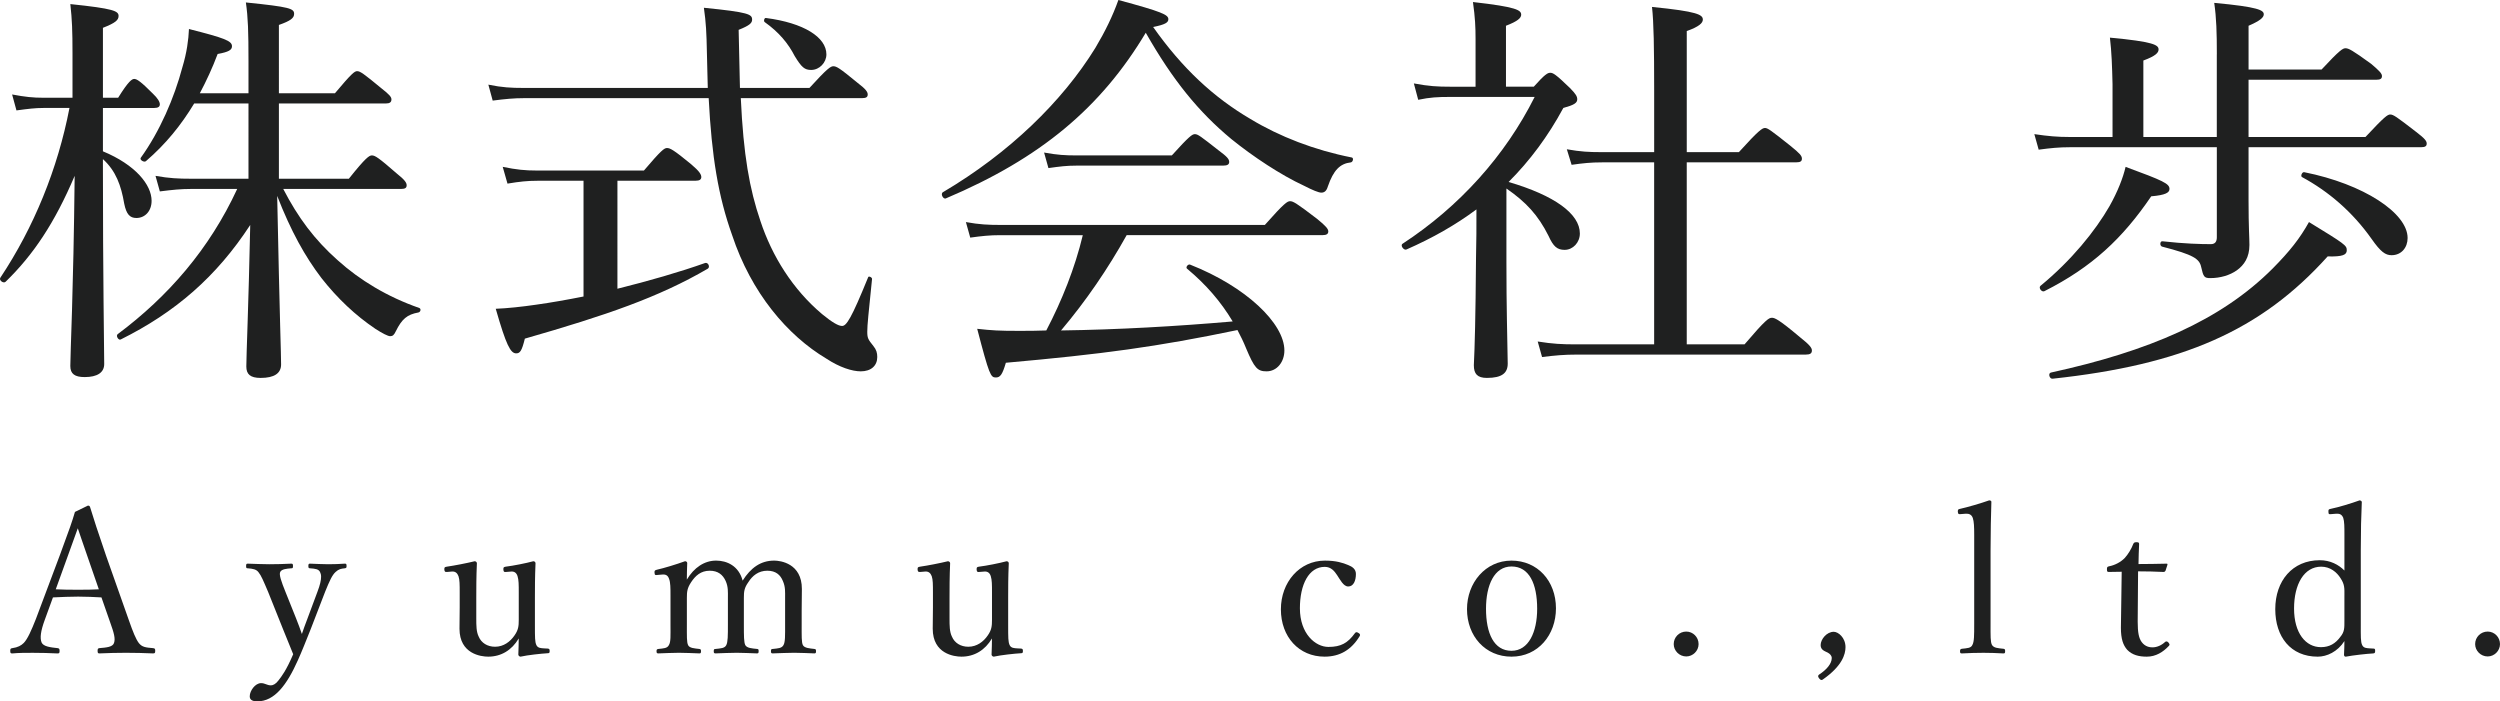 <?xml version="1.0" encoding="utf-8"?>
<!-- Generator: Adobe Illustrator 15.1.0, SVG Export Plug-In . SVG Version: 6.00 Build 0)  -->
<!DOCTYPE svg PUBLIC "-//W3C//DTD SVG 1.1//EN" "http://www.w3.org/Graphics/SVG/1.1/DTD/svg11.dtd">
<svg version="1.1" id="レイヤー_1" xmlns="http://www.w3.org/2000/svg" xmlns:xlink="http://www.w3.org/1999/xlink" x="0px"
	 y="0px" width="173.207px" height="48.59px" viewBox="0 0 173.207 48.59" enable-background="new 0 0 173.207 48.59"
	 xml:space="preserve">
<g>
	<path fill="#1F2020" d="M7.131,10.484c2.258,0.935,3.372,2.324,3.372,3.429c0,0.708-0.452,1.19-1.054,1.19
		c-0.452,0-0.692-0.255-0.843-0.992c-0.211-1.247-0.572-2.267-1.476-3.088v0.453c0,7.764,0.09,12.808,0.09,13.743
		c0,0.595-0.481,0.906-1.354,0.906c-0.692,0-0.994-0.227-0.994-0.765c0-0.963,0.211-4.931,0.301-13.176
		c-1.385,3.259-2.86,5.469-4.787,7.339c-0.15,0.142-0.481-0.113-0.361-0.283C2.344,15.754,4,11.703,4.813,7.48H3.006
		c-0.572,0-1.023,0.057-1.866,0.17L0.839,6.545c0.903,0.17,1.445,0.227,2.167,0.227h2.017v-3.06c0-1.587-0.03-2.352-0.15-3.429
		c3.011,0.312,3.342,0.482,3.342,0.822c0,0.283-0.211,0.481-1.084,0.822v4.845h1.054C8.907,5.61,9.148,5.469,9.299,5.469
		c0.181,0,0.451,0.17,1.294,1.02c0.331,0.312,0.481,0.566,0.481,0.737c0,0.17-0.12,0.255-0.391,0.255H7.131V10.484z M17.216,6.46
		V4.25c0-2.068-0.03-3.032-0.181-4.08c3.071,0.312,3.342,0.425,3.342,0.793c0,0.283-0.241,0.481-1.054,0.765V6.46h3.884
		c1.144-1.36,1.354-1.53,1.535-1.53c0.211,0,0.452,0.17,1.686,1.19c0.542,0.425,0.692,0.595,0.692,0.765
		c0,0.199-0.121,0.284-0.391,0.284h-7.406v5.213h4.847c1.174-1.473,1.415-1.615,1.596-1.615c0.21,0,0.451,0.142,1.716,1.247
		c0.572,0.453,0.692,0.652,0.692,0.822s-0.09,0.255-0.391,0.255h-8.159c1.023,1.983,2.167,3.514,3.763,4.931
		c1.535,1.388,3.462,2.55,5.66,3.315c0.15,0.057,0.09,0.284-0.06,0.312c-0.783,0.142-1.144,0.453-1.565,1.303
		c-0.121,0.255-0.211,0.34-0.392,0.34c-0.15,0-0.542-0.198-1.023-0.51c-1.385-0.935-2.619-2.097-3.733-3.514
		c-1.144-1.502-2.107-3.23-3.07-5.695c0.18,8.812,0.271,10.909,0.271,11.674c0,0.623-0.481,0.936-1.415,0.936
		c-0.723,0-0.994-0.256-0.994-0.794c0-0.765,0.15-4.109,0.271-9.804c-2.348,3.599-5.208,6.064-8.972,7.934
		c-0.15,0.085-0.361-0.255-0.21-0.369c3.492-2.607,6.352-5.894,8.279-10.059h-3.221c-0.692,0-1.234,0.057-2.138,0.17l-0.301-1.077
		c0.963,0.17,1.596,0.198,2.438,0.198h4.004V7.169h-3.763c-0.903,1.501-1.987,2.833-3.342,3.995
		c-0.12,0.113-0.452-0.085-0.361-0.227c1.325-1.842,2.318-4.137,2.89-6.291c0.301-0.992,0.422-1.898,0.452-2.635
		c2.469,0.624,2.98,0.822,2.98,1.19c0,0.255-0.21,0.397-0.993,0.539c-0.361,0.963-0.783,1.87-1.234,2.72H17.216z"/>
	<path fill="#1F2020" d="M36.302,6.8c-0.692,0-1.294,0.057-2.167,0.17l-0.301-1.105c0.963,0.198,1.596,0.227,2.408,0.227h12.795
		c-0.03-0.765-0.03-1.558-0.06-2.408c-0.03-1.474-0.06-2.069-0.21-3.146c3.131,0.312,3.341,0.454,3.341,0.822
		c0,0.227-0.15,0.397-0.933,0.708c0.03,1.502,0.06,2.833,0.09,4.023h4.817c1.265-1.388,1.475-1.501,1.656-1.501
		c0.211,0,0.421,0.113,1.656,1.133c0.602,0.453,0.723,0.652,0.723,0.822S60.025,6.8,59.724,6.8h-8.399
		c0.181,3.939,0.602,6.291,1.355,8.501c0.813,2.465,2.258,4.76,4.275,6.46c0.723,0.595,1.144,0.822,1.385,0.822
		c0.301,0,0.632-0.482,1.807-3.372c0.03-0.113,0.271,0,0.271,0.113c-0.241,2.38-0.331,3.173-0.331,3.655
		c0,0.454,0.061,0.539,0.421,0.992c0.211,0.255,0.271,0.482,0.271,0.765c0,0.595-0.421,0.992-1.144,0.992
		c-0.602,0-1.475-0.283-2.378-0.878c-2.709-1.615-5.208-4.562-6.533-8.557c-0.963-2.692-1.415-5.44-1.625-9.493H36.302z
		 M42.775,20.005c2.167-0.539,4.335-1.162,6.081-1.785c0.211-0.057,0.361,0.283,0.181,0.396c-3.402,1.983-7.044,3.23-12.674,4.846
		c-0.21,0.85-0.331,1.02-0.602,1.02c-0.392,0-0.692-0.567-1.415-3.089c0.783-0.028,1.836-0.142,2.8-0.283
		c1.023-0.142,2.138-0.34,3.282-0.567v-8.019h-3.191c-0.692,0-1.234,0.057-2.077,0.198l-0.331-1.162
		c0.963,0.199,1.565,0.255,2.348,0.255h7.436c1.204-1.417,1.415-1.559,1.596-1.559c0.21,0,0.452,0.113,1.686,1.133
		c0.572,0.482,0.693,0.708,0.693,0.878s-0.121,0.255-0.392,0.255h-5.419V20.005z M55.058,3.882
		c-0.452-0.878-1.084-1.644-2.078-2.352c-0.09-0.057-0.03-0.312,0.09-0.283c2.619,0.34,4.185,1.332,4.185,2.522
		c0,0.566-0.482,1.077-1.054,1.077C55.75,4.845,55.54,4.675,55.058,3.882z"/>
	<path fill="#1F2020" d="M86.638,8.246c2.017,1.218,4.425,2.153,7.014,2.664c0.15,0.028,0.091,0.312-0.06,0.34
		c-0.753,0.085-1.205,0.539-1.596,1.672c-0.091,0.312-0.241,0.425-0.452,0.425c-0.181,0-0.602-0.17-1.204-0.481
		c-1.596-0.737-3.522-2.012-5.027-3.23c-2.258-1.87-4.064-4.08-5.931-7.367c-3.101,5.186-7.285,8.699-13.848,11.476
		c-0.181,0.085-0.392-0.312-0.211-0.425c4.606-2.72,8.279-6.291,10.567-10.002C76.552,2.21,77.094,1.105,77.485,0
		c3.041,0.822,3.462,1.02,3.462,1.332c0,0.227-0.211,0.369-1.054,0.539C81.911,4.732,84.079,6.744,86.638,8.246z M78.058,16.293
		c-1.295,2.323-2.8,4.534-4.546,6.602c3.974-0.057,7.948-0.283,11.892-0.624c-0.813-1.36-1.836-2.55-3.161-3.655
		c-0.121-0.085,0.06-0.34,0.21-0.283c3.884,1.53,6.533,4.08,6.533,5.95c0,0.793-0.512,1.445-1.234,1.445
		c-0.632,0-0.843-0.227-1.415-1.587c-0.181-0.453-0.392-0.878-0.602-1.275c-5.57,1.162-9.363,1.672-16.046,2.267
		c-0.241,0.822-0.391,1.02-0.692,1.02c-0.361,0-0.452-0.142-1.294-3.372c1.023,0.113,1.535,0.142,2.83,0.142
		c0.693,0,1.325,0,1.957-0.028c1.084-2.068,1.987-4.335,2.529-6.602h-5.72c-0.723,0-1.265,0.057-2.078,0.17l-0.301-1.077
		c0.933,0.17,1.565,0.198,2.378,0.198h18.334c1.354-1.53,1.565-1.644,1.746-1.644c0.21,0,0.421,0.113,1.866,1.218
		c0.632,0.51,0.783,0.708,0.783,0.878c0,0.17-0.121,0.255-0.392,0.255H78.058z M72.337,10.569c0.933,0.17,1.475,0.199,2.258,0.199
		h6.593c1.204-1.332,1.415-1.474,1.596-1.474c0.21,0,0.391,0.142,1.656,1.133c0.572,0.425,0.722,0.595,0.722,0.793
		c0,0.17-0.12,0.255-0.421,0.255H74.565c-0.662,0-1.114,0.057-1.927,0.17L72.337,10.569z"/>
	<path fill="#1F2020" d="M104.369,18.135c0,3.258,0.06,5.043,0.09,7.055c0,0.652-0.391,0.993-1.444,0.993
		c-0.663,0-0.903-0.284-0.903-0.879c0.06-1.219,0.12-3.259,0.15-7.396c0.03-1.133,0.03-2.267,0.03-3.4
		c-1.445,1.077-3.041,1.983-4.848,2.777c-0.181,0.085-0.451-0.284-0.271-0.397c3.943-2.579,7.104-6.092,9.152-10.172h-5.871
		c-0.843,0-1.385,0.028-2.197,0.198L97.956,5.78c1.054,0.198,1.656,0.227,2.499,0.227h1.776V2.72c0-0.85-0.03-1.502-0.181-2.579
		c3.041,0.34,3.342,0.566,3.342,0.878c0,0.227-0.241,0.453-1.054,0.765v4.222h1.927c0.783-0.878,0.964-0.963,1.144-0.963
		c0.181,0,0.361,0.085,1.355,1.048c0.421,0.425,0.512,0.595,0.512,0.793c0,0.255-0.241,0.397-0.964,0.595
		c-1.054,1.955-2.317,3.655-3.793,5.129c3.191,0.935,4.938,2.21,4.938,3.57c0,0.623-0.481,1.133-1.054,1.133
		c-0.512,0-0.783-0.227-1.114-0.963c-0.723-1.445-1.565-2.352-2.92-3.287V18.135z M120.867,23.858
		c1.475-1.729,1.686-1.842,1.896-1.842c0.181,0,0.451,0.085,1.927,1.332c0.723,0.567,0.843,0.765,0.843,0.935
		c0,0.199-0.12,0.284-0.422,0.284h-15.865c-0.873,0-1.505,0.057-2.408,0.17l-0.302-1.077c1.054,0.17,1.717,0.198,2.619,0.198h5.449
		V11.249h-3.612c-0.783,0-1.295,0.057-2.107,0.17l-0.331-1.077c0.963,0.17,1.535,0.198,2.349,0.198h3.702V6.262
		c0-2.947-0.029-4.732-0.15-5.781c3.161,0.312,3.522,0.539,3.522,0.878c0,0.227-0.24,0.482-1.114,0.793v8.387h3.613
		c1.385-1.53,1.626-1.672,1.807-1.672s0.391,0.142,1.775,1.247c0.633,0.51,0.783,0.68,0.783,0.878c0,0.17-0.091,0.255-0.392,0.255
		h-7.587v12.609H120.867z"/>
	<path fill="#1F2020" d="M153.589,3.769c0-1.502-0.029-2.522-0.181-3.57c3.071,0.283,3.433,0.51,3.433,0.793
		c0,0.227-0.271,0.453-1.054,0.793v3.032h5.058c1.265-1.36,1.476-1.474,1.656-1.474c0.21,0,0.451,0.114,1.775,1.077
		c0.603,0.51,0.753,0.68,0.753,0.85c0,0.17-0.09,0.255-0.392,0.255h-8.851v3.967h8.099c1.324-1.417,1.535-1.559,1.716-1.559
		c0.211,0,0.421,0.142,1.776,1.19c0.632,0.481,0.752,0.651,0.752,0.822c0,0.17-0.09,0.255-0.391,0.255h-11.952v3.712
		c0,1.87,0.061,2.55,0.061,3.06c0,0.85-0.361,1.389-0.874,1.757c-0.481,0.34-1.144,0.539-1.836,0.539
		c-0.422,0-0.481-0.085-0.632-0.765c-0.121-0.567-0.512-0.85-2.71-1.417c-0.181-0.057-0.15-0.397,0.03-0.369
		c1.535,0.17,2.649,0.198,3.342,0.198c0.301,0,0.421-0.17,0.421-0.481v-6.234h-10.176c-0.752,0-1.324,0.057-2.167,0.17l-0.301-1.077
		c0.963,0.142,1.595,0.198,2.438,0.198h2.98V5.837c-0.03-1.247-0.061-2.21-0.181-3.23c3.04,0.283,3.371,0.51,3.371,0.821
		c0,0.227-0.21,0.454-1.054,0.765v5.299h5.088V3.769z M141.367,19.807c2.138-1.757,3.794-3.797,4.787-5.526
		c0.572-1.02,0.934-1.955,1.113-2.72c2.62,0.964,3.041,1.162,3.041,1.53c0,0.255-0.271,0.425-1.265,0.51
		c-1.986,2.918-4.094,4.902-7.405,6.574C141.458,20.26,141.216,19.948,141.367,19.807z M142.089,25.813
		c6.744-1.473,11.771-3.599,15.384-7.226c1.175-1.19,1.867-2.068,2.499-3.202c2.499,1.53,2.619,1.615,2.619,1.955
		c0,0.312-0.271,0.453-1.324,0.425c-4.637,5.157-10.086,7.509-19.058,8.473C142,26.267,141.878,25.87,142.089,25.813z
		 M164.307,16.548c-1.324-1.87-2.98-3.287-4.816-4.279c-0.121-0.057,0-0.368,0.15-0.34c4.124,0.822,7.165,2.833,7.165,4.562
		c0,0.652-0.422,1.19-1.114,1.19C165.271,17.681,164.94,17.455,164.307,16.548z"/>
</g>
<g>
	<path fill="#1F2020" d="M7.029,41.39c-0.476-0.027-1.078-0.055-1.61-0.055c-0.574,0-1.135,0.027-1.751,0.055l-0.561,1.541
		c-0.294,0.799-0.35,1.275-0.224,1.584c0.126,0.279,0.602,0.336,1.12,0.391c0.084,0.016,0.126,0.043,0.126,0.184
		c0,0.154-0.027,0.182-0.14,0.182c-0.519-0.027-1.205-0.043-1.709-0.043c-0.49,0-0.98,0-1.429,0.043
		c-0.112,0-0.141-0.027-0.141-0.182c0-0.141,0.028-0.168,0.141-0.184c0.392-0.055,0.616-0.182,0.798-0.363
		c0.267-0.279,0.519-0.854,0.841-1.666l1.667-4.441c0.687-1.863,0.826-2.256,1.036-2.969L6.09,35.03c0.07,0,0.126,0.014,0.154,0.113
		c0.267,0.867,0.49,1.568,1.106,3.361l1.583,4.482c0.28,0.799,0.477,1.289,0.687,1.568c0.224,0.281,0.477,0.309,0.98,0.35
		c0.126,0.016,0.154,0.043,0.154,0.184c0,0.154-0.028,0.182-0.154,0.182c-0.561-0.027-1.316-0.043-1.877-0.043
		c-0.532,0-1.274,0.016-1.835,0.043c-0.098,0-0.126-0.027-0.126-0.182c0-0.141,0.028-0.168,0.126-0.184
		c0.462-0.041,0.91-0.068,1.009-0.35c0.111-0.309,0-0.699-0.267-1.443L7.029,41.39z M6.048,38.519
		c-0.322-0.91-0.476-1.4-0.658-1.918c-0.182,0.518-0.364,1.021-0.687,1.904l-0.84,2.324c0.49,0.029,1.036,0.029,1.555,0.029
		c0.462,0,0.994,0,1.429-0.029L6.048,38.519z"/>
	<path fill="#1F2020" d="M21.532,43.575c-0.336,0.84-0.616,1.555-0.896,2.172c-0.756,1.695-1.61,2.844-2.801,2.844
		c-0.421,0-0.532-0.154-0.532-0.352c0-0.377,0.378-0.91,0.784-0.91c0.28,0,0.406,0.154,0.687,0.154c0.14,0,0.336-0.098,0.504-0.322
		c0.252-0.322,0.546-0.699,1.036-1.834c-0.21-0.533-0.392-0.98-0.7-1.725l-1.036-2.59c-0.336-0.785-0.477-1.135-0.673-1.373
		c-0.153-0.197-0.378-0.238-0.742-0.266c-0.084,0-0.112-0.016-0.112-0.154c0-0.141,0.028-0.168,0.112-0.168
		c0.462,0.014,1.051,0.041,1.485,0.041c0.434,0,1.064-0.014,1.54-0.041c0.084,0,0.112,0.027,0.112,0.168
		c0,0.139-0.028,0.154-0.112,0.154c-0.336,0.027-0.672,0.055-0.771,0.252c-0.098,0.182,0.07,0.658,0.364,1.387l0.729,1.82
		c0.183,0.477,0.28,0.715,0.406,1.092c0.112-0.336,0.21-0.602,0.406-1.119l0.673-1.807c0.182-0.477,0.252-0.799,0.252-1.037
		c0-0.141-0.028-0.238-0.07-0.322c-0.098-0.211-0.322-0.238-0.7-0.266c-0.084,0-0.112-0.029-0.112-0.154
		c0-0.141,0.028-0.168,0.112-0.168c0.393,0.014,0.883,0.041,1.261,0.041c0.393,0,0.784-0.014,1.148-0.041
		c0.098,0,0.126,0.014,0.126,0.168c0,0.125-0.028,0.139-0.126,0.154c-0.252,0.027-0.42,0.055-0.63,0.252
		c-0.238,0.209-0.421,0.615-0.729,1.373L21.532,43.575z"/>
	<path fill="#1F2020" d="M37.956,44.935c0.098,0.014,0.126,0.041,0.126,0.168c0,0.125-0.028,0.154-0.126,0.154
		c-0.462,0.027-1.387,0.125-1.891,0.238c-0.07,0-0.154-0.07-0.154-0.141c0.014-0.406,0.028-0.742,0.028-1.121
		c-0.477,0.813-1.219,1.262-2.115,1.262c-0.49,0-1.989-0.184-1.989-1.934c0-0.518,0.014-0.939,0.014-1.471v-1.064
		c0-0.504,0-0.869-0.084-1.107c-0.084-0.223-0.224-0.336-0.448-0.322l-0.336,0.029c-0.141,0.014-0.183-0.014-0.196-0.168
		c0-0.154,0.014-0.168,0.168-0.197c0.574-0.084,1.359-0.238,1.934-0.377c0.084,0,0.153,0.068,0.153,0.139
		c-0.042,0.953-0.042,1.766-0.042,2.396v1.428c0,0.49,0,0.926,0.169,1.262c0.182,0.434,0.602,0.699,1.134,0.699
		c0.589,0,1.051-0.35,1.345-0.783c0.267-0.379,0.295-0.645,0.295-1.08v-1.918c0-0.504,0-0.84-0.084-1.107
		c-0.07-0.223-0.211-0.336-0.435-0.322l-0.364,0.029c-0.141,0.014-0.168-0.014-0.183-0.168c0-0.154,0.015-0.168,0.154-0.197
		c0.561-0.07,1.401-0.238,1.919-0.377c0.099,0,0.154,0.068,0.154,0.139c-0.042,0.967-0.042,1.766-0.042,2.396v1.877
		c0,0.896,0,1.162,0.098,1.387c0.099,0.223,0.322,0.223,0.547,0.238L37.956,44.935z"/>
	<path fill="#1F2020" d="M45.541,39.835c-0.141,0.014-0.183,0.029-0.196-0.182c0-0.127,0.027-0.141,0.168-0.182
		c0.504-0.113,1.331-0.365,1.947-0.588c0.084,0,0.153,0.055,0.153,0.125c-0.014,0.379-0.027,0.785-0.027,1.148
		c0.504-0.84,1.219-1.316,2.031-1.316c0.742,0,1.568,0.365,1.835,1.387c0.56-0.883,1.246-1.387,2.185-1.387
		c0.435,0,1.919,0.195,1.919,1.961c0,0.504-0.014,1.191-0.014,1.541v0.91c0,0.826-0.014,1.246,0.084,1.443
		c0.112,0.209,0.462,0.225,0.799,0.266c0.084,0.014,0.111,0.029,0.111,0.154c0,0.111-0.014,0.154-0.111,0.154
		c-0.421-0.014-0.967-0.043-1.401-0.043c-0.448,0-0.98,0.029-1.484,0.043c-0.099,0-0.126-0.027-0.126-0.154
		c0-0.125,0.027-0.154,0.126-0.154c0.364-0.041,0.616-0.041,0.742-0.266s0.112-0.645,0.112-1.443v-1.848
		c0-0.393,0.027-0.744-0.154-1.15c-0.168-0.42-0.49-0.713-1.078-0.713c-0.617,0-1.037,0.35-1.317,0.797
		c-0.28,0.393-0.308,0.645-0.308,1.08v1.834c0,0.826,0,1.232,0.098,1.443c0.126,0.209,0.435,0.225,0.826,0.266
		c0.084,0.014,0.099,0.029,0.099,0.154c0,0.111-0.015,0.154-0.112,0.154c-0.462-0.014-1.009-0.043-1.4-0.043
		c-0.463,0-1.009,0.029-1.471,0.043c-0.112,0-0.127-0.043-0.127-0.154c0-0.125,0.028-0.154,0.127-0.154
		c0.35-0.041,0.63-0.041,0.742-0.266s0.112-0.645,0.112-1.443v-1.848c0-0.393,0.027-0.744-0.154-1.15
		c-0.196-0.434-0.532-0.713-1.106-0.713c-0.617,0-0.995,0.35-1.289,0.797c-0.267,0.406-0.294,0.645-0.294,1.08v1.834
		c0,0.826-0.015,1.232,0.084,1.443c0.098,0.209,0.434,0.225,0.784,0.266c0.084,0.014,0.112,0.043,0.112,0.154
		c0,0.127-0.028,0.154-0.112,0.154c-0.435-0.014-0.98-0.043-1.415-0.043c-0.448,0-0.966,0.029-1.429,0.043
		c-0.098,0-0.126-0.027-0.126-0.154c0-0.111,0.028-0.141,0.126-0.154c0.364-0.041,0.616-0.041,0.729-0.266
		c0.141-0.225,0.112-0.645,0.112-1.443v-2.002c0-0.506,0-0.896-0.099-1.148c-0.084-0.238-0.224-0.322-0.49-0.295L45.541,39.835z"/>
	<path fill="#1F2020" d="M70.744,44.935c0.098,0.014,0.126,0.041,0.126,0.168c0,0.125-0.028,0.154-0.126,0.154
		c-0.463,0.027-1.387,0.125-1.892,0.238c-0.07,0-0.154-0.07-0.154-0.141c0.015-0.406,0.028-0.742,0.028-1.121
		c-0.477,0.813-1.219,1.262-2.115,1.262c-0.49,0-1.989-0.184-1.989-1.934c0-0.518,0.015-0.939,0.015-1.471v-1.064
		c0-0.504,0-0.869-0.084-1.107c-0.084-0.223-0.225-0.336-0.448-0.322l-0.337,0.029c-0.14,0.014-0.182-0.014-0.195-0.168
		c0-0.154,0.014-0.168,0.168-0.197c0.574-0.084,1.358-0.238,1.933-0.377c0.084,0,0.154,0.068,0.154,0.139
		c-0.042,0.953-0.042,1.766-0.042,2.396v1.428c0,0.49,0,0.926,0.168,1.262c0.182,0.434,0.603,0.699,1.135,0.699
		c0.588,0,1.051-0.35,1.345-0.783c0.266-0.379,0.294-0.645,0.294-1.08v-1.918c0-0.504,0-0.84-0.084-1.107
		c-0.07-0.223-0.21-0.336-0.435-0.322l-0.364,0.029c-0.14,0.014-0.168-0.014-0.182-0.168c0-0.154,0.014-0.168,0.154-0.197
		c0.56-0.07,1.4-0.238,1.919-0.377c0.098,0,0.154,0.068,0.154,0.139c-0.042,0.967-0.042,1.766-0.042,2.396v1.877
		c0,0.896,0,1.162,0.098,1.387c0.098,0.223,0.322,0.223,0.546,0.238L70.744,44.935z"/>
	<path fill="#1F2020" d="M93.409,39.149c0.28,0.111,0.532,0.279,0.532,0.615c0,0.477-0.168,0.869-0.532,0.869
		c-0.336,0-0.561-0.477-0.771-0.785c-0.183-0.279-0.42-0.574-0.854-0.574c-1.106,0-1.723,1.219-1.723,2.873
		c0,1.764,1.078,2.674,1.975,2.674c0.883,0,1.345-0.279,1.835-0.951c0.07-0.098,0.141-0.084,0.252-0.014
		c0.112,0.068,0.126,0.125,0.084,0.209c-0.574,0.953-1.372,1.43-2.437,1.43c-1.779,0-3.026-1.373-3.026-3.279
		c0-1.877,1.289-3.375,3.054-3.375C92.568,38.841,93.044,38.995,93.409,39.149z"/>
	<path fill="#1F2020" d="M107.801,42.147c0,1.834-1.232,3.348-3.081,3.348c-1.808,0-3.082-1.416-3.082-3.293
		c0-1.82,1.274-3.361,3.082-3.361C106.513,38.841,107.801,40.241,107.801,42.147z M102.955,42.175c0,1.709,0.547,2.914,1.766,2.914
		c1.19,0,1.778-1.303,1.778-2.914c0-1.723-0.546-2.928-1.778-2.928C103.529,39.247,102.955,40.536,102.955,42.175z"/>
	<path fill="#1F2020" d="M117.683,44.626c0,0.463-0.393,0.855-0.854,0.855c-0.477,0-0.869-0.393-0.869-0.855
		c0-0.49,0.393-0.869,0.869-0.869C117.291,43.757,117.683,44.136,117.683,44.626z"/>
	<path fill="#1F2020" d="M126.292,47.077c-0.069,0.057-0.153,0.057-0.252-0.07c-0.112-0.139-0.084-0.209-0.014-0.266
		c0.519-0.336,0.883-0.756,0.883-1.148c0-0.168-0.127-0.295-0.28-0.379c-0.183-0.098-0.49-0.168-0.49-0.518
		c0-0.406,0.42-0.924,0.91-0.924c0.309,0,0.813,0.406,0.813,1.064C127.861,45.327,127.636,46.14,126.292,47.077z"/>
	<path fill="#1F2020" d="M136.778,37.034c0-0.504-0.014-0.91-0.098-1.148s-0.267-0.309-0.49-0.295l-0.364,0.029
		c-0.126,0.014-0.168,0-0.183-0.17c0-0.152,0.028-0.168,0.154-0.195c0.504-0.111,1.429-0.379,2.018-0.588
		c0.069,0,0.153,0.027,0.153,0.098c-0.027,0.994-0.056,2.045-0.056,3.391v5.07c0,0.84-0.014,1.246,0.098,1.457
		c0.126,0.209,0.393,0.223,0.799,0.266c0.098,0.014,0.112,0.057,0.112,0.168c0,0.127-0.028,0.154-0.112,0.154
		c-0.462-0.027-0.98-0.043-1.387-0.043c-0.462,0-1.022,0.016-1.499,0.043c-0.098,0-0.126-0.027-0.126-0.154
		c0-0.111,0.028-0.154,0.126-0.168c0.378-0.043,0.631-0.043,0.729-0.266c0.126-0.225,0.126-0.645,0.126-1.457V37.034z"/>
	<path fill="#1F2020" d="M146.116,39.626c-0.112,0-0.141-0.014-0.141-0.184c0-0.139,0.015-0.182,0.154-0.209
		c0.378-0.07,0.799-0.281,1.079-0.574c0.224-0.238,0.462-0.631,0.588-0.967c0.042-0.084,0.07-0.127,0.224-0.127
		c0.169,0,0.183,0.043,0.183,0.141c-0.014,0.393-0.042,0.953-0.042,1.373c0.561,0,1.358-0.014,1.933-0.027
		c0.07,0,0.084,0.014,0.07,0.084l-0.126,0.391c-0.028,0.057-0.07,0.1-0.14,0.1c-0.505-0.029-1.247-0.043-1.766-0.043l-0.027,3.488
		c0,0.77,0.084,1.148,0.279,1.414c0.238,0.322,0.561,0.365,0.743,0.365c0.308,0,0.63-0.141,0.882-0.379
		c0.07-0.057,0.154-0.041,0.225,0.043c0.084,0.111,0.112,0.154,0.027,0.238c-0.392,0.42-0.896,0.742-1.526,0.742
		c-0.546,0-1.009-0.113-1.358-0.477c-0.28-0.322-0.435-0.742-0.435-1.527c0-0.645,0.028-1.275,0.028-1.934l0.027-1.945
		L146.116,39.626z"/>
	<path fill="#1F2020" d="M162.428,37.034c0-0.504,0-0.91-0.084-1.162c-0.099-0.225-0.238-0.295-0.477-0.281l-0.364,0.029
		c-0.14,0.014-0.182,0.014-0.182-0.154c-0.015-0.168,0.027-0.184,0.154-0.211c0.546-0.111,1.429-0.379,2.003-0.588
		c0.069,0,0.154,0.057,0.154,0.111c-0.043,0.994-0.07,2.018-0.07,3.334v5.154c0,0.813-0.015,1.205,0.098,1.43
		c0.099,0.209,0.309,0.209,0.519,0.225l0.252,0.014c0.099,0,0.126,0.027,0.126,0.154c0,0.139-0.027,0.168-0.126,0.182
		c-0.49,0.027-1.373,0.125-1.905,0.225c-0.084,0-0.126-0.043-0.126-0.141c0.015-0.363,0.028-0.617,0.028-0.939
		c-0.477,0.744-1.219,1.08-1.849,1.08c-1.877,0-2.942-1.373-2.942-3.293c0-1.961,1.191-3.389,3.082-3.389
		c0.729,0,1.303,0.307,1.709,0.713V37.034z M162.428,41.251c0-0.477,0.028-0.742-0.267-1.191c-0.266-0.42-0.714-0.799-1.345-0.799
		c-1.176,0-1.877,1.205-1.877,2.9s0.799,2.676,1.863,2.676c0.589,0,1.009-0.252,1.345-0.715c0.294-0.35,0.28-0.631,0.28-1.107
		V41.251z"/>
	<path fill="#1F2020" d="M173.207,44.626c0,0.463-0.393,0.855-0.854,0.855c-0.477,0-0.868-0.393-0.868-0.855
		c0-0.49,0.392-0.869,0.868-0.869C172.814,43.757,173.207,44.136,173.207,44.626z"/>
</g>
</svg>
